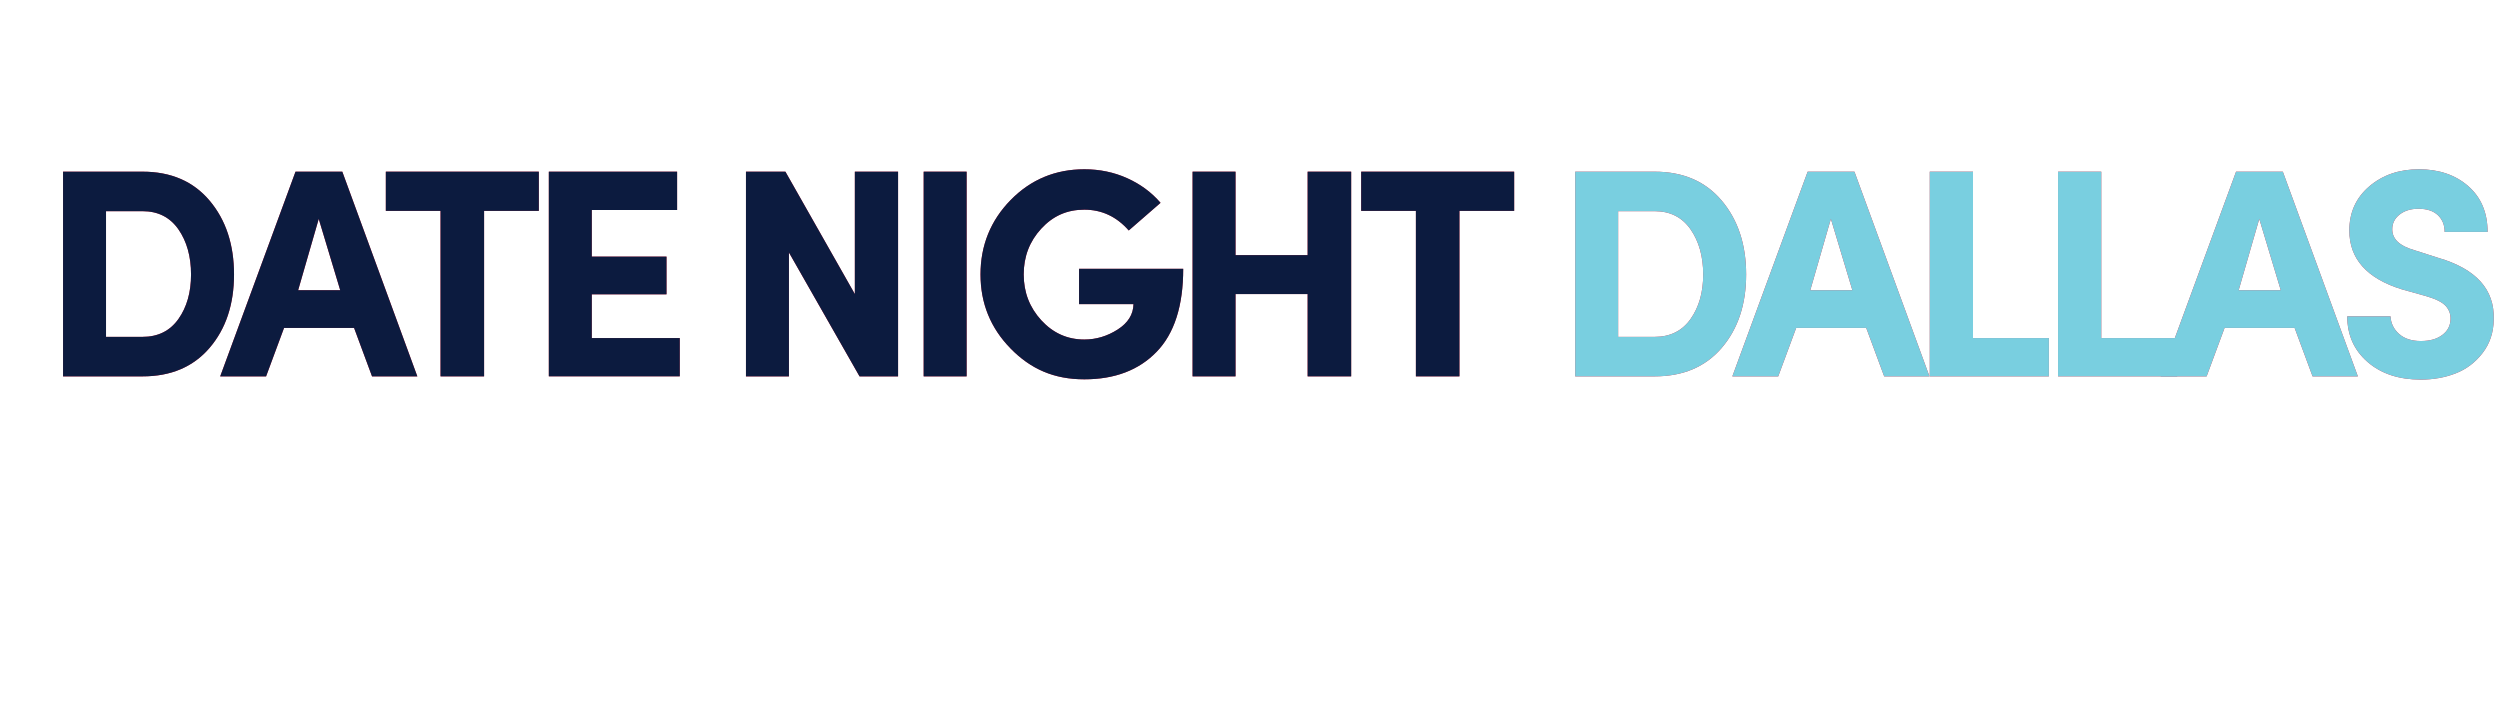 <?xml version="1.0" encoding="UTF-8"?>
<svg xmlns="http://www.w3.org/2000/svg" id="Layer_2" data-name="Layer 2" viewBox="0 0 1400 400">
  <defs>
    <style>
      .cls-1 {
        fill: #79cfe0;
      }

      .cls-1, .cls-2, .cls-3 {
        stroke-width: 0px;
      }

      .cls-2 {
        fill: #0c1b3f;
      }

      .cls-3 {
        fill: #e53045;
      }
    </style>
  </defs>
  <g>
    <g>
      <path class="cls-3" d="m79.8,210.77h-44.49v-114.64h44.49c15.93,0,28.45,5.41,37.57,16.22,9.12,10.81,13.68,24.6,13.68,41.35s-4.56,30.45-13.68,41.1c-9.12,10.65-21.64,15.97-37.57,15.97Zm-20.43-92.51v70.38h20.43c8.68,0,15.38-3.33,20.1-9.98,4.72-6.66,7.08-14.97,7.08-24.96s-2.36-18.52-7.08-25.29c-4.72-6.76-11.43-10.15-20.1-10.15h-20.43Z"></path>
      <path class="cls-3" d="m198.27,183.65h-39.21l-10.05,27.12h-25.7l42.18-114.64h26.2l42.02,114.64h-25.37l-10.05-27.12Zm-31.31-21.13h23.56l-12.03-39.93-11.53,39.93Z"></path>
      <path class="cls-3" d="m216.06,118.09v-21.96h85.68v21.96h-30.65v92.68h-24.39v-92.68h-30.65Z"></path>
      <path class="cls-3" d="m307.34,210.77v-114.64h71.84v21.46h-47.78v26.12h41.85v21.13h-41.85v24.46h49.27v21.46h-73.32Z"></path>
      <path class="cls-3" d="m502.92,96.13v114.64h-21.58l-39.54-69.38v69.38h-24.06v-114.64h22.08l38.89,68.55v-68.55h24.22Z"></path>
      <path class="cls-3" d="m517.25,96.13h24.06v114.64h-24.06v-114.64Z"></path>
      <path class="cls-3" d="m649.89,113.6l-17.79,15.47c-6.81-7.76-15.1-11.65-24.88-11.65s-17.6,3.55-24.14,10.65c-6.54,7.1-9.8,15.64-9.8,25.62s3.3,18.55,9.89,25.71c6.59,7.15,14.61,10.73,24.06,10.73,6.59,0,12.79-1.86,18.62-5.57,5.82-3.71,8.79-8.46,8.9-14.23h-30.48v-19.8h58.33c0,20.74-4.97,36.25-14.91,46.5-9.94,10.26-23.43,15.39-40.45,15.39s-30.02-5.74-41.27-17.22c-11.26-11.48-16.89-25.32-16.89-41.51s5.63-30.2,16.89-41.68c11.26-11.48,25.02-17.22,41.27-17.22,8.57,0,16.56,1.66,23.97,4.99s13.65,7.93,18.7,13.81Z"></path>
      <path class="cls-3" d="m732.27,96.13h24.39v114.64h-24.39v-46.09h-40.37v46.09h-24.06v-114.64h24.06v46.75h40.37v-46.75Z"></path>
      <path class="cls-3" d="m762.26,118.09v-21.96h85.68v21.96h-30.65v92.68h-24.39v-92.68h-30.65Z"></path>
    </g>
    <g>
      <path class="cls-2" d="m79.8,210.77h-44.49v-114.64h44.49c15.93,0,28.45,5.41,37.57,16.22,9.12,10.81,13.68,24.6,13.68,41.35s-4.56,30.45-13.68,41.1c-9.12,10.65-21.64,15.97-37.57,15.97Zm-20.43-92.51v70.38h20.43c8.68,0,15.38-3.33,20.1-9.98,4.72-6.66,7.08-14.97,7.08-24.96s-2.36-18.52-7.08-25.29c-4.72-6.76-11.43-10.15-20.1-10.15h-20.43Z"></path>
      <path class="cls-2" d="m198.27,183.65h-39.21l-10.05,27.12h-25.7l42.18-114.64h26.2l42.02,114.64h-25.37l-10.05-27.12Zm-31.31-21.13h23.56l-12.03-39.93-11.53,39.93Z"></path>
      <path class="cls-2" d="m216.06,118.09v-21.96h85.68v21.96h-30.65v92.68h-24.39v-92.68h-30.65Z"></path>
      <path class="cls-2" d="m307.34,210.77v-114.64h71.84v21.46h-47.78v26.12h41.85v21.13h-41.85v24.46h49.27v21.46h-73.32Z"></path>
      <path class="cls-2" d="m502.92,96.13v114.64h-21.58l-39.54-69.38v69.38h-24.06v-114.64h22.08l38.89,68.55v-68.55h24.22Z"></path>
      <path class="cls-2" d="m517.25,96.13h24.06v114.64h-24.06v-114.64Z"></path>
      <path class="cls-2" d="m649.89,113.6l-17.79,15.47c-6.81-7.76-15.1-11.65-24.88-11.65s-17.6,3.55-24.14,10.65c-6.54,7.1-9.8,15.64-9.8,25.62s3.3,18.55,9.89,25.71c6.59,7.15,14.61,10.73,24.06,10.73,6.59,0,12.79-1.86,18.62-5.57,5.82-3.71,8.79-8.46,8.9-14.23h-30.48v-19.8h58.33c0,20.74-4.97,36.25-14.91,46.5-9.94,10.26-23.43,15.39-40.45,15.39s-30.02-5.74-41.27-17.22c-11.26-11.48-16.89-25.32-16.89-41.51s5.63-30.2,16.89-41.68c11.26-11.48,25.02-17.22,41.27-17.22,8.57,0,16.56,1.66,23.97,4.99s13.65,7.93,18.7,13.81Z"></path>
      <path class="cls-2" d="m732.27,96.13h24.39v114.64h-24.39v-46.09h-40.37v46.09h-24.06v-114.64h24.06v46.75h40.37v-46.75Z"></path>
      <path class="cls-2" d="m762.26,118.09v-21.96h85.68v21.96h-30.65v92.68h-24.39v-92.68h-30.65Z"></path>
    </g>
  </g>
  <g>
    <g>
      <path class="cls-3" d="m926.6,210.77h-44.49v-114.64h44.49c15.93,0,28.45,5.41,37.57,16.22,9.12,10.81,13.68,24.6,13.68,41.35s-4.56,30.45-13.68,41.1c-9.12,10.65-21.64,15.97-37.57,15.97Zm-20.43-92.51v70.38h20.43c8.68,0,15.38-3.33,20.1-9.98,4.72-6.66,7.08-14.97,7.08-24.96s-2.36-18.52-7.08-25.29c-4.72-6.76-11.43-10.15-20.1-10.15h-20.43Z"></path>
      <path class="cls-3" d="m1045.07,183.65h-39.21l-10.05,27.12h-25.7l42.18-114.64h26.2l42.02,114.64h-25.37l-10.05-27.12Zm-31.31-21.13h23.56l-12.03-39.93-11.53,39.93Z"></path>
      <path class="cls-3" d="m1080.66,210.77v-114.64h24.22v93.18h42.51v21.46h-66.73Z"></path>
      <path class="cls-3" d="m1152.5,210.77v-114.64h24.22v93.18h42.51v21.46h-66.73Z"></path>
      <path class="cls-3" d="m1284.97,183.65h-39.21l-10.05,27.12h-25.7l42.18-114.64h26.2l42.02,114.64h-25.37l-10.05-27.12Zm-31.31-21.13h23.56l-12.03-39.93-11.53,39.93Z"></path>
      <path class="cls-3" d="m1314.46,177.16h24.22c.22,3.88,1.81,7.15,4.78,9.82,2.97,2.66,7.03,3.99,12.19,3.99s8.92-1.11,11.95-3.33c3.02-2.22,4.58-5.16,4.7-8.82.11-2.88-.8-5.38-2.72-7.49-1.92-2.11-5.58-3.94-10.96-5.49l-13.68-3.83c-19.55-6.1-29.33-17.08-29.33-32.94,0-10.09,3.73-18.33,11.2-24.71,7.47-6.38,16.75-9.57,27.85-9.57s20.4,3.16,27.6,9.48c7.19,6.32,10.79,14.87,10.79,25.62h-24.06c0-3.88-1.26-7.01-3.79-9.4-2.53-2.38-6.15-3.58-10.87-3.58-4.28,0-7.8,1.08-10.55,3.24-2.75,2.16-4.12,4.91-4.12,8.24,0,5.44,4.06,9.32,12.19,11.65l13.51,4.33c21.31,6.21,31.69,17.75,31.14,34.61-.11,7.21-2.2,13.45-6.26,18.72-4.06,5.27-9.09,9.07-15.08,11.4-5.99,2.33-12.5,3.49-19.52,3.49-12.3,0-22.24-3.3-29.82-9.9-7.58-6.6-11.37-15.11-11.37-25.54Z"></path>
    </g>
    <g>
      <path class="cls-1" d="m926.6,210.77h-44.49v-114.64h44.49c15.93,0,28.45,5.41,37.57,16.22,9.12,10.81,13.68,24.6,13.68,41.35s-4.56,30.45-13.68,41.1c-9.12,10.65-21.64,15.97-37.57,15.97Zm-20.43-92.51v70.38h20.43c8.68,0,15.38-3.33,20.1-9.98,4.72-6.66,7.08-14.97,7.08-24.96s-2.36-18.52-7.08-25.29c-4.72-6.76-11.43-10.15-20.1-10.15h-20.43Z"></path>
      <path class="cls-1" d="m1045.07,183.65h-39.21l-10.05,27.12h-25.7l42.18-114.64h26.2l42.02,114.64h-25.37l-10.05-27.12Zm-31.31-21.13h23.56l-12.03-39.93-11.53,39.93Z"></path>
      <path class="cls-1" d="m1080.66,210.77v-114.64h24.22v93.18h42.51v21.46h-66.73Z"></path>
      <path class="cls-1" d="m1152.5,210.77v-114.64h24.22v93.18h42.51v21.46h-66.73Z"></path>
      <path class="cls-1" d="m1284.97,183.65h-39.21l-10.05,27.12h-25.7l42.18-114.64h26.2l42.02,114.64h-25.37l-10.05-27.12Zm-31.31-21.13h23.56l-12.03-39.93-11.53,39.93Z"></path>
      <path class="cls-1" d="m1314.46,177.16h24.22c.22,3.88,1.81,7.15,4.78,9.82,2.97,2.66,7.03,3.99,12.19,3.99s8.92-1.11,11.95-3.33c3.02-2.22,4.58-5.16,4.7-8.82.11-2.88-.8-5.38-2.72-7.49-1.92-2.11-5.58-3.94-10.96-5.49l-13.68-3.83c-19.55-6.1-29.33-17.08-29.33-32.94,0-10.09,3.73-18.33,11.2-24.71,7.47-6.38,16.75-9.57,27.85-9.57s20.4,3.16,27.6,9.48c7.19,6.32,10.79,14.87,10.79,25.62h-24.06c0-3.88-1.26-7.01-3.79-9.4-2.53-2.38-6.15-3.58-10.87-3.58-4.28,0-7.8,1.08-10.55,3.24-2.75,2.16-4.12,4.91-4.12,8.24,0,5.44,4.06,9.32,12.19,11.65l13.51,4.33c21.31,6.21,31.69,17.75,31.14,34.61-.11,7.21-2.2,13.45-6.26,18.72-4.06,5.27-9.09,9.07-15.08,11.4-5.99,2.33-12.5,3.49-19.52,3.49-12.3,0-22.24-3.3-29.82-9.9-7.58-6.6-11.37-15.11-11.37-25.54Z"></path>
    </g>
  </g>
</svg>
